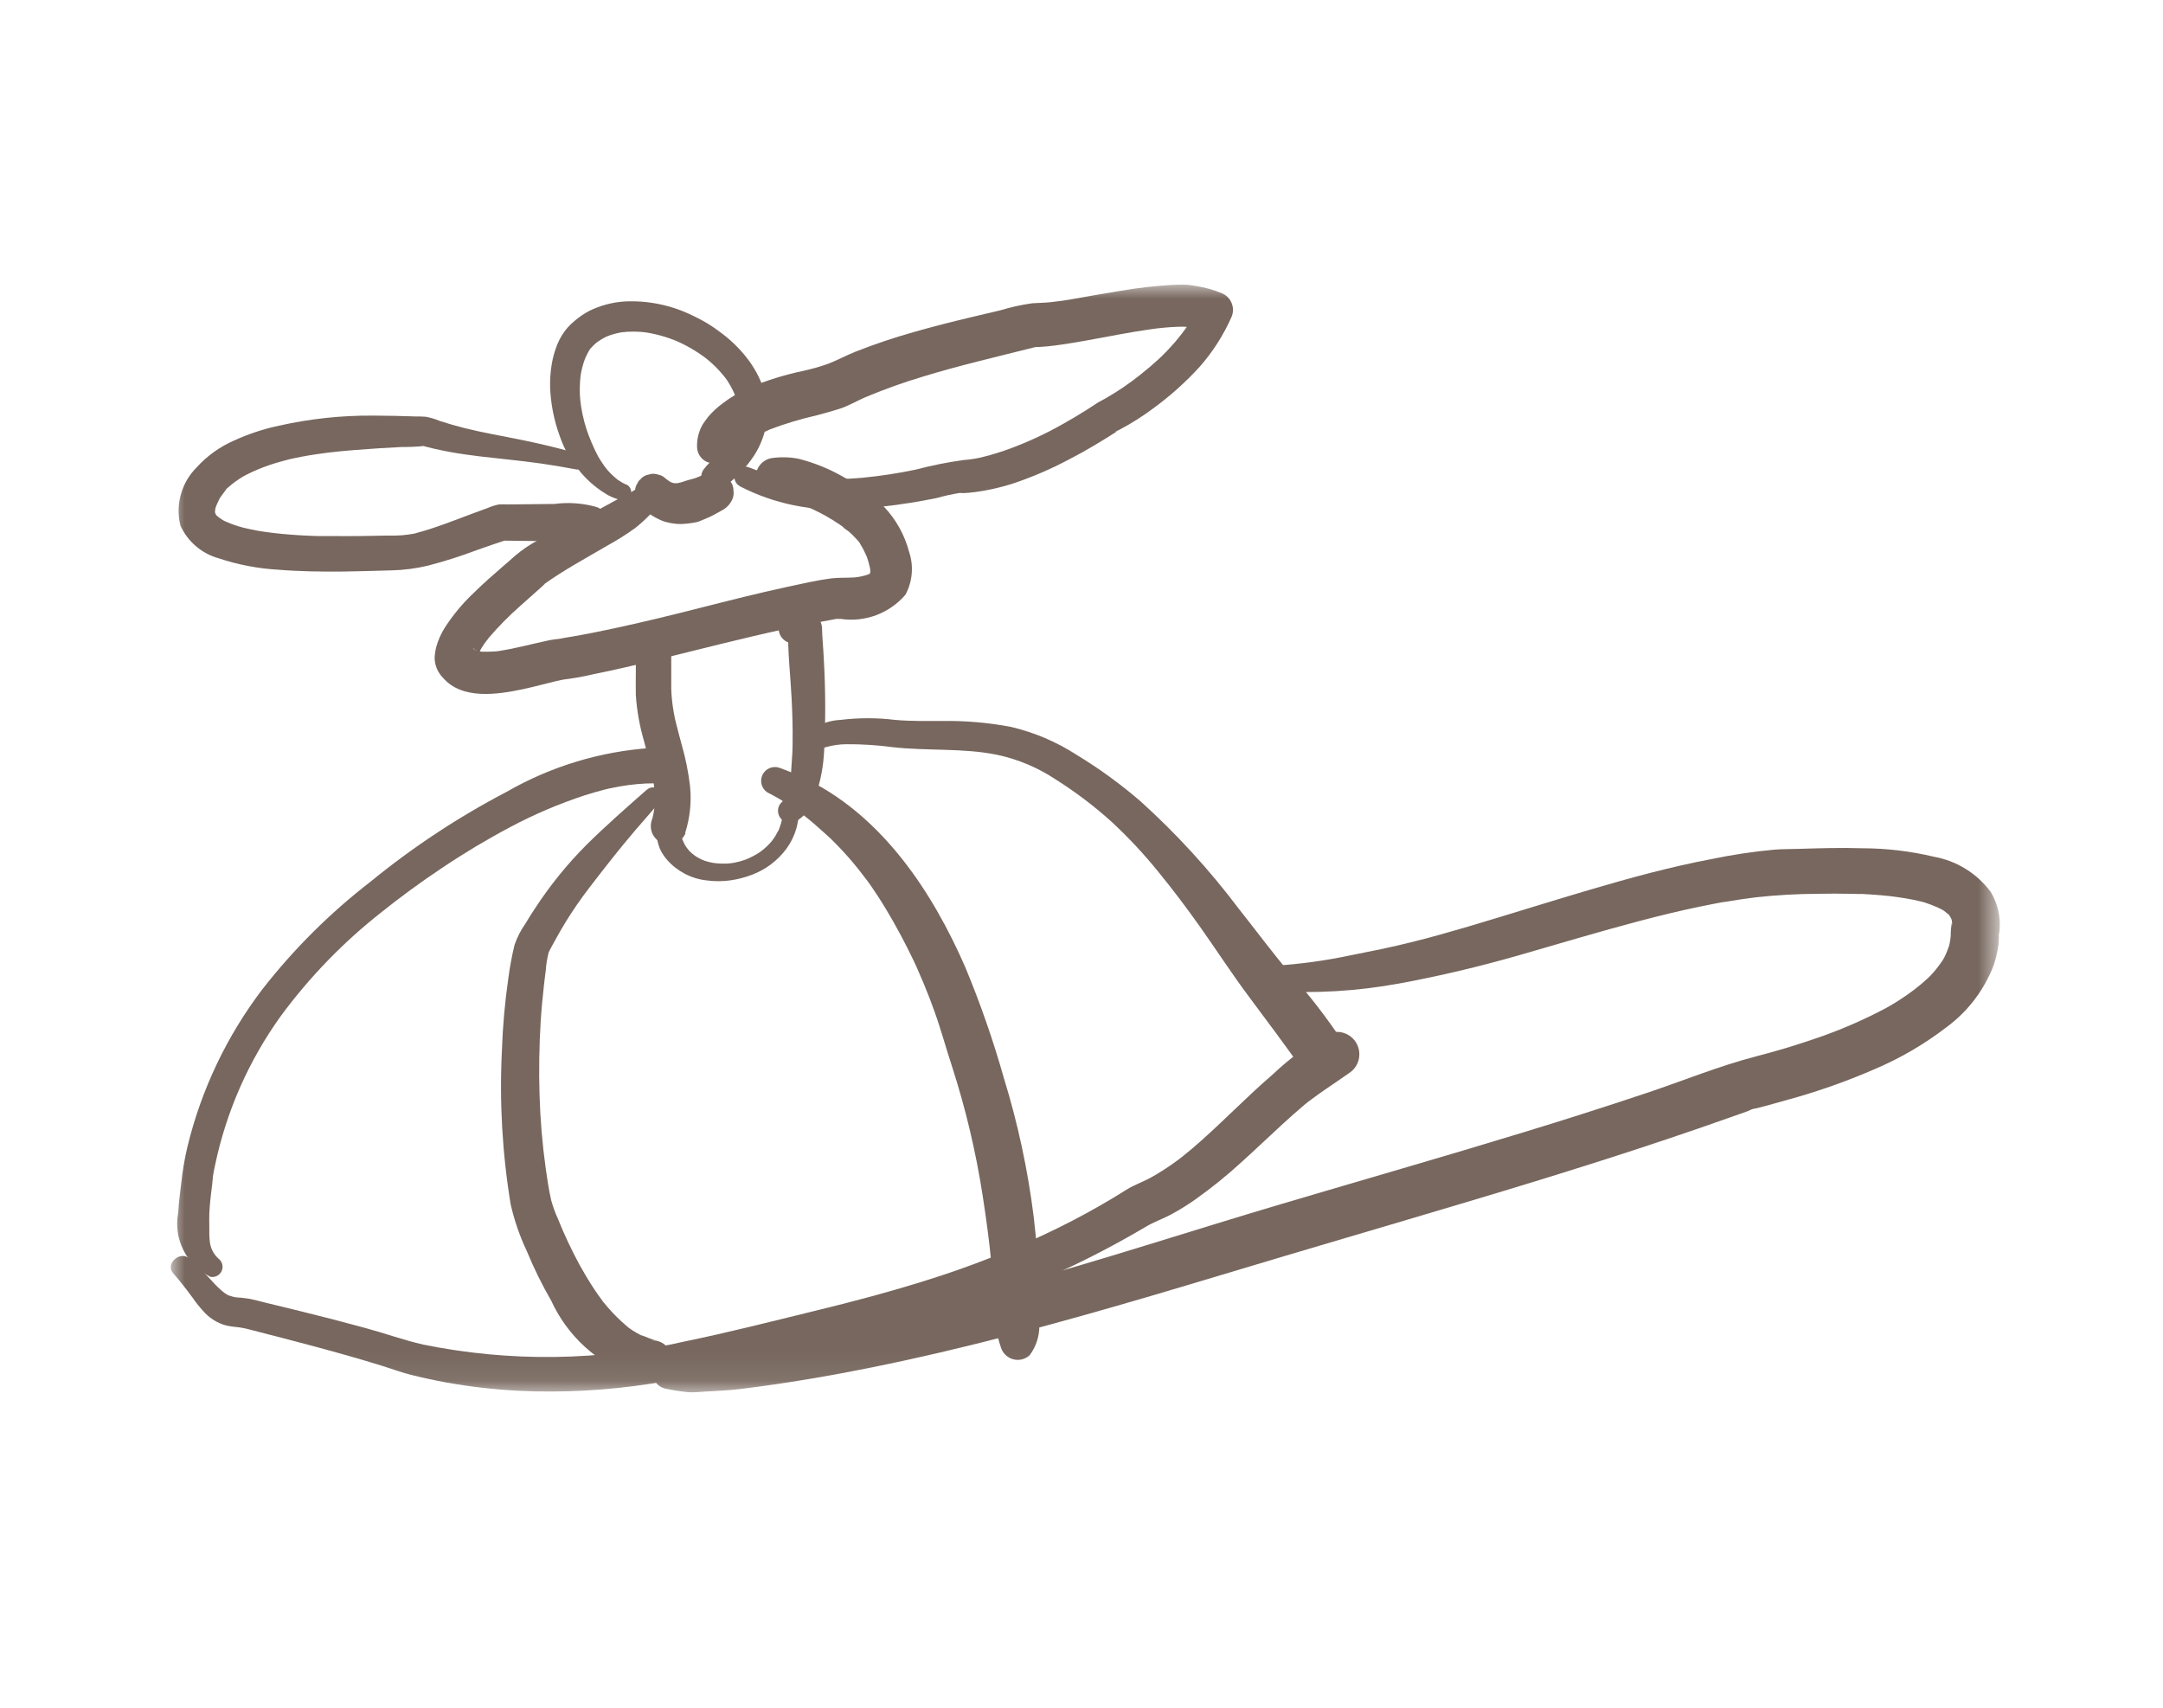<svg xmlns="http://www.w3.org/2000/svg" fill="none" viewBox="0 0 76 60" height="60" width="76">
<mask height="39" width="65" y="10" x="6" maskUnits="userSpaceOnUse" style="mask-type:luminance" id="mask0_2696_3357">
<path fill="white" d="M70.26 10H6V48.919H70.26V10Z"></path>
</mask>
<g mask="url(#mask0_2696_3357)">
<path fill="#77675E" d="M24.072 29.27C24.243 28.74 24.302 28.18 24.246 27.626C24.187 27.124 24.087 26.628 23.946 26.142C23.878 25.886 23.807 25.631 23.746 25.374C23.758 25.427 23.772 25.48 23.785 25.533C23.668 25.096 23.6 24.647 23.585 24.194C23.585 23.935 23.585 23.677 23.585 23.418C23.585 23.287 23.585 23.157 23.585 23.026V22.838C23.585 22.806 23.585 22.775 23.585 22.744C23.584 22.651 23.57 22.558 23.543 22.468L23.464 22.322C23.418 22.253 23.355 22.197 23.281 22.16C23.169 22.088 23.035 22.056 22.902 22.069C22.767 22.087 22.641 22.146 22.543 22.239C22.444 22.333 22.377 22.455 22.352 22.588C22.337 22.7 22.333 22.813 22.341 22.925V23.161C22.341 23.303 22.341 23.444 22.341 23.585C22.341 23.865 22.333 24.146 22.341 24.425C22.377 24.966 22.472 25.5 22.624 26.02C22.694 26.295 22.77 26.569 22.839 26.844L22.8 26.685C22.934 27.171 23.007 27.671 23.017 28.174C23.017 28.12 23.017 28.066 23.017 28.012C23.015 28.272 22.982 28.531 22.917 28.782C22.931 28.73 22.945 28.682 22.96 28.625C22.945 28.678 22.929 28.731 22.912 28.784C22.853 28.939 22.853 29.109 22.912 29.263C22.977 29.422 23.102 29.548 23.259 29.615C23.413 29.677 23.584 29.677 23.738 29.615C23.817 29.584 23.889 29.538 23.95 29.478C24.01 29.418 24.058 29.347 24.09 29.268"></path>
<path fill="#77675E" d="M27.911 28.888C28.093 28.791 28.253 28.657 28.382 28.496C28.51 28.335 28.605 28.149 28.659 27.951C28.837 27.431 28.938 26.888 28.959 26.339C29.011 25.288 29.007 24.235 28.947 23.185C28.932 22.806 28.89 22.429 28.882 22.05C28.876 21.97 28.855 21.892 28.819 21.821C28.783 21.75 28.733 21.687 28.672 21.636C28.55 21.54 28.399 21.491 28.244 21.497H28.193C28.154 21.497 28.114 21.497 28.074 21.497C27.918 21.522 27.767 21.569 27.624 21.637C27.543 21.679 27.476 21.743 27.43 21.822C27.374 21.917 27.35 22.028 27.362 22.138C27.372 22.238 27.412 22.334 27.476 22.412C27.54 22.491 27.625 22.549 27.722 22.58C27.506 22.506 27.756 22.592 27.806 22.608L27.946 22.654C28.048 22.678 28.153 22.688 28.257 22.682H28.329L27.692 22.129C27.677 22.929 27.773 23.729 27.814 24.529C27.841 25.053 27.857 25.577 27.849 26.102C27.849 26.348 27.835 26.595 27.815 26.841C27.798 27.052 27.795 27.262 27.767 27.473C27.76 27.524 27.753 27.573 27.744 27.626L27.738 27.663C27.748 27.618 27.731 27.702 27.738 27.663C27.732 27.687 27.727 27.713 27.721 27.737C27.7 27.819 27.674 27.901 27.641 27.98C27.633 27.998 27.625 28.016 27.617 28.033L27.605 28.059C27.575 28.12 27.657 27.972 27.629 28.015C27.601 28.058 27.592 28.074 27.571 28.101L27.539 28.138C27.493 28.192 27.639 28.044 27.578 28.098C27.553 28.119 27.527 28.138 27.499 28.156C27.412 28.222 27.354 28.32 27.338 28.429C27.327 28.521 27.346 28.615 27.392 28.696C27.441 28.784 27.521 28.852 27.617 28.886C27.712 28.92 27.817 28.918 27.911 28.881"></path>
<path fill="#77675E" d="M22.695 16.953C22.423 17.153 22.133 17.328 21.83 17.476C21.54 17.622 21.187 17.83 20.898 17.976C20.236 18.308 19.551 18.606 18.909 18.976C18.617 19.132 18.342 19.319 18.09 19.533C17.961 19.651 17.828 19.765 17.695 19.879C17.336 20.189 16.98 20.5 16.642 20.834C16.257 21.197 15.917 21.605 15.63 22.05C15.498 22.258 15.397 22.485 15.33 22.723C15.297 22.85 15.277 22.98 15.271 23.112C15.274 23.374 15.379 23.625 15.564 23.812C16.236 24.598 17.495 24.401 18.382 24.212C18.766 24.131 19.144 24.024 19.526 23.934C19.589 23.919 19.653 23.904 19.716 23.892L19.791 23.879C19.922 23.853 19.596 23.894 19.703 23.887C20.091 23.844 20.477 23.777 20.857 23.687C22.372 23.381 23.866 22.981 25.366 22.616C26.121 22.432 26.877 22.251 27.637 22.088C28.014 22.007 28.393 21.931 28.772 21.86C28.949 21.827 29.127 21.795 29.305 21.76C29.351 21.747 29.399 21.739 29.447 21.737C29.334 21.717 29.347 21.737 29.394 21.744C29.441 21.751 29.486 21.744 29.533 21.744C29.954 21.808 30.385 21.763 30.784 21.614C31.183 21.466 31.538 21.218 31.815 20.894C31.938 20.666 32.012 20.415 32.034 20.157C32.057 19.899 32.026 19.64 31.944 19.394C31.788 18.799 31.485 18.253 31.063 17.807C30.647 17.395 30.174 17.046 29.658 16.771C29.157 16.48 28.619 16.26 28.058 16.118C27.747 16.058 27.428 16.05 27.114 16.095C26.954 16.122 26.81 16.206 26.708 16.331C26.605 16.456 26.552 16.614 26.557 16.776C26.562 16.937 26.625 17.092 26.736 17.21C26.846 17.328 26.995 17.403 27.156 17.42C27.194 17.428 27.232 17.434 27.27 17.438C27.108 17.432 27.177 17.417 27.236 17.438C27.313 17.462 27.391 17.483 27.467 17.508C27.628 17.562 27.789 17.608 27.951 17.657C28.026 17.68 28.101 17.706 28.176 17.732C28.215 17.746 28.252 17.762 28.291 17.775C28.391 17.808 28.116 17.701 28.272 17.767C28.445 17.841 28.616 17.917 28.784 18.003C28.952 18.089 29.105 18.175 29.259 18.271C29.339 18.321 29.418 18.371 29.496 18.425L29.579 18.482L29.66 18.541C29.727 18.591 29.713 18.58 29.62 18.509C29.63 18.551 29.772 18.632 29.807 18.662C29.866 18.713 29.923 18.762 29.978 18.82C30.033 18.878 30.078 18.926 30.131 18.981C30.159 19.013 30.186 19.047 30.214 19.081C30.303 19.187 30.114 18.931 30.192 19.054C30.278 19.19 30.354 19.332 30.419 19.48C30.433 19.51 30.519 19.687 30.436 19.513C30.454 19.553 30.469 19.594 30.481 19.636C30.511 19.725 30.537 19.816 30.557 19.908C30.565 19.942 30.57 19.976 30.577 20.008C30.606 20.151 30.577 19.836 30.577 19.975C30.577 20.031 30.577 20.092 30.577 20.147C30.577 20.268 30.621 19.999 30.589 20.07C30.581 20.093 30.575 20.117 30.572 20.142C30.555 20.225 30.495 20.222 30.607 20.072C30.592 20.093 30.583 20.122 30.57 20.144C30.554 20.165 30.539 20.186 30.526 20.209C30.526 20.209 30.667 20.061 30.597 20.115C30.562 20.142 30.529 20.171 30.497 20.202C30.661 20.031 30.597 20.132 30.507 20.179L30.444 20.209C30.344 20.266 30.644 20.149 30.501 20.188C30.402 20.218 30.302 20.244 30.201 20.264C30.149 20.273 30.101 20.278 30.046 20.287C29.923 20.306 30.21 20.273 30.12 20.279L30.008 20.288C29.739 20.307 29.466 20.288 29.199 20.322C28.68 20.39 28.162 20.513 27.651 20.622C26.638 20.841 25.631 21.095 24.626 21.351C23.621 21.607 22.626 21.851 21.614 22.069C21.106 22.179 20.597 22.281 20.085 22.369C19.967 22.39 19.846 22.404 19.729 22.43C19.517 22.476 19.856 22.419 19.708 22.438C19.56 22.457 19.432 22.467 19.293 22.496C18.7 22.62 18.12 22.785 17.52 22.873C17.463 22.881 17.369 22.873 17.562 22.873C17.515 22.873 17.462 22.883 17.419 22.886C17.339 22.892 17.26 22.896 17.18 22.897C17.1 22.898 17.028 22.897 16.952 22.897C16.921 22.897 16.891 22.891 16.86 22.889C16.726 22.881 17.048 22.928 16.89 22.889C16.824 22.875 16.761 22.858 16.696 22.84C16.608 22.815 16.667 22.781 16.77 22.873C16.74 22.854 16.709 22.837 16.676 22.824C16.656 22.809 16.635 22.795 16.613 22.783C16.766 22.838 16.749 22.9 16.671 22.821C16.657 22.802 16.64 22.784 16.623 22.767C16.76 22.867 16.723 22.906 16.662 22.8C16.693 22.923 16.725 23.045 16.756 23.167V23.108C16.756 22.987 16.72 23.274 16.744 23.189C16.756 23.148 16.762 23.105 16.774 23.063C16.797 22.984 16.882 22.88 16.765 23.063C16.794 23.018 16.812 22.963 16.837 22.914C16.89 22.814 16.948 22.718 17.012 22.625C17.044 22.579 17.077 22.533 17.112 22.488C17.128 22.466 17.15 22.442 17.164 22.419C17.056 22.596 17.114 22.482 17.152 22.435C17.5 22.026 17.878 21.642 18.281 21.287C18.449 21.135 18.619 20.987 18.789 20.835C18.858 20.774 18.927 20.713 18.995 20.651C19.04 20.61 19.25 20.429 19.073 20.557C19.781 20.046 20.568 19.622 21.32 19.181C21.666 18.991 22 18.781 22.32 18.551C22.685 18.261 23.01 17.925 23.287 17.551C23.347 17.47 23.375 17.37 23.368 17.27C23.361 17.17 23.318 17.075 23.247 17.004C23.177 16.932 23.083 16.889 22.983 16.88C22.883 16.872 22.783 16.899 22.701 16.958"></path>
<path fill="#77675E" d="M21.971 17.012C21.955 17.005 21.939 16.997 21.923 16.991C22.012 17.023 21.962 17.009 21.94 16.997C21.918 16.985 21.882 16.967 21.854 16.951C21.8 16.92 21.747 16.886 21.696 16.851L21.657 16.823C21.642 16.813 21.714 16.868 21.665 16.823C21.639 16.803 21.615 16.782 21.591 16.761C21.539 16.716 21.491 16.669 21.442 16.62C21.416 16.594 21.392 16.568 21.367 16.541L21.338 16.508C21.297 16.463 21.407 16.59 21.352 16.524C21.297 16.458 21.265 16.414 21.224 16.358C21.135 16.234 21.053 16.105 20.979 15.972C20.997 16.005 21.016 16.038 21.034 16.072C20.855 15.734 20.705 15.382 20.586 15.019L20.627 15.142C20.499 14.758 20.415 14.361 20.377 13.958L20.389 14.089C20.36 13.769 20.366 13.447 20.408 13.129L20.389 13.264C20.422 13.024 20.483 12.789 20.569 12.564C20.552 12.607 20.535 12.651 20.518 12.694C20.583 12.527 20.665 12.366 20.761 12.215L20.677 12.33C20.779 12.202 20.895 12.087 21.022 11.986L20.907 12.077C21.06 11.957 21.228 11.858 21.407 11.783L21.273 11.84C21.492 11.748 21.722 11.687 21.957 11.658L21.818 11.677C22.127 11.639 22.44 11.642 22.749 11.685L22.613 11.667C23.024 11.725 23.425 11.835 23.807 11.997L23.681 11.943C24.104 12.119 24.501 12.351 24.863 12.633L24.756 12.55C25.051 12.777 25.313 13.044 25.537 13.342L25.455 13.23C25.618 13.448 25.751 13.688 25.85 13.943L25.804 13.815C25.879 14.011 25.927 14.216 25.947 14.425C25.947 14.381 25.939 14.337 25.935 14.293C25.951 14.475 25.944 14.658 25.914 14.839C25.922 14.797 25.928 14.754 25.936 14.711C25.902 14.906 25.843 15.097 25.76 15.278L25.813 15.161C25.707 15.388 25.573 15.601 25.413 15.794L25.496 15.694C25.392 15.819 25.28 15.939 25.161 16.051C25.098 16.11 25.034 16.166 24.969 16.221C24.879 16.303 24.797 16.393 24.724 16.491C24.666 16.572 24.637 16.67 24.64 16.77C24.644 16.87 24.68 16.965 24.743 17.043C24.808 17.117 24.894 17.169 24.99 17.191C25.086 17.213 25.186 17.205 25.277 17.167C25.384 17.127 25.485 17.072 25.577 17.004C25.629 16.963 25.677 16.921 25.729 16.877C25.819 16.799 25.907 16.717 25.99 16.631C26.172 16.447 26.336 16.246 26.479 16.031C26.728 15.655 26.887 15.227 26.944 14.781C26.989 14.409 26.952 14.031 26.836 13.675C26.697 13.264 26.487 12.881 26.217 12.543C25.959 12.22 25.66 11.931 25.327 11.686C25.024 11.452 24.695 11.253 24.348 11.093C23.598 10.721 22.765 10.549 21.929 10.593C21.505 10.623 21.091 10.734 20.709 10.921C20.521 11.019 20.345 11.139 20.184 11.278C20.011 11.418 19.863 11.588 19.746 11.778C19.666 11.909 19.599 12.048 19.546 12.193L19.597 12.062C19.498 12.301 19.426 12.55 19.384 12.806C19.34 13.076 19.322 13.349 19.329 13.623C19.353 14.198 19.466 14.766 19.662 15.307C19.706 15.433 19.754 15.557 19.808 15.678C19.881 15.833 19.965 15.984 20.06 16.128L20.004 16.019C20.323 16.592 20.792 17.068 21.361 17.396C21.5 17.469 21.647 17.526 21.799 17.566C21.835 17.577 21.874 17.582 21.912 17.578C21.95 17.575 21.987 17.564 22.021 17.547C22.055 17.529 22.085 17.505 22.11 17.476C22.135 17.447 22.153 17.413 22.165 17.377C22.177 17.34 22.181 17.302 22.178 17.264C22.175 17.226 22.164 17.189 22.146 17.154C22.129 17.12 22.105 17.09 22.076 17.066C22.046 17.041 22.012 17.022 21.976 17.011"></path>
<path fill="#77675E" d="M22.44 17.686C22.527 17.783 22.619 17.876 22.716 17.963C22.766 18.009 22.818 18.051 22.873 18.09C22.974 18.157 23.082 18.216 23.193 18.265C23.25 18.293 23.309 18.315 23.37 18.333C23.491 18.367 23.615 18.39 23.74 18.403C23.809 18.41 23.879 18.413 23.949 18.411C24.085 18.405 24.221 18.391 24.356 18.368C24.397 18.362 24.437 18.354 24.478 18.345C24.517 18.336 24.555 18.323 24.591 18.307C24.763 18.237 24.932 18.169 25.091 18.084C25.191 18.032 25.291 17.976 25.391 17.918C25.554 17.827 25.68 17.681 25.746 17.506C25.777 17.421 25.786 17.329 25.772 17.24C25.773 17.149 25.751 17.059 25.707 16.979C25.671 16.927 25.637 16.879 25.601 16.823C25.518 16.73 25.413 16.661 25.295 16.623L25.118 16.591C24.997 16.584 24.877 16.608 24.768 16.662C24.653 16.711 24.538 16.757 24.423 16.801L24.606 16.738C24.512 16.771 24.418 16.803 24.323 16.83C24.228 16.857 24.158 16.869 24.079 16.898C23.957 16.945 23.83 16.976 23.7 16.99L23.883 16.973L23.655 16.994L23.838 16.977C23.753 16.983 23.667 16.979 23.583 16.963L23.758 16.997L23.558 16.957L23.733 16.991C23.649 16.973 23.568 16.944 23.492 16.905L23.648 16.985L23.459 16.885L23.614 16.965C23.516 16.912 23.424 16.847 23.341 16.773C23.276 16.721 23.198 16.686 23.115 16.673C23.036 16.646 22.951 16.639 22.869 16.653L22.707 16.696C22.625 16.726 22.552 16.778 22.497 16.846C22.452 16.881 22.417 16.928 22.397 16.981C22.35 17.05 22.322 17.131 22.315 17.214C22.315 17.269 22.315 17.324 22.315 17.38C22.33 17.494 22.375 17.602 22.446 17.692"></path>
<path fill="#77675E" d="M25.987 17.081C27.188 17.702 28.538 17.979 29.887 17.881C30.589 17.851 31.288 17.78 31.982 17.667C32.289 17.618 32.595 17.563 32.9 17.501C33.178 17.422 33.461 17.36 33.747 17.315C33.663 17.321 33.836 17.325 33.86 17.324C33.93 17.324 34 17.316 34.07 17.31C34.226 17.296 34.381 17.274 34.535 17.247C34.881 17.187 35.222 17.105 35.557 17C36.248 16.771 36.92 16.483 37.563 16.141C37.869 15.984 38.169 15.817 38.463 15.641C38.608 15.555 38.751 15.469 38.894 15.379L39.102 15.247C39.144 15.226 39.183 15.2 39.219 15.171C39.257 15.149 39.258 15.146 39.219 15.161C39.143 15.189 39.182 15.167 39.338 15.096C39.766 14.87 40.174 14.611 40.56 14.319C41.14 13.893 41.676 13.41 42.16 12.878C42.618 12.355 42.994 11.766 43.274 11.13C43.337 10.978 43.338 10.807 43.278 10.654C43.217 10.501 43.099 10.377 42.949 10.31C42.639 10.18 42.314 10.09 41.982 10.042C41.928 10.033 41.775 10.006 41.912 10.029C41.806 10.011 41.699 10.001 41.591 10C41.452 10 41.314 10.003 41.175 10.01C40.549 10.048 39.926 10.121 39.308 10.228C38.729 10.321 38.151 10.428 37.572 10.528L37.372 10.559C37.297 10.571 37.172 10.585 37.32 10.567C37.183 10.584 37.045 10.604 36.908 10.618C36.696 10.64 36.484 10.641 36.272 10.655C35.895 10.707 35.523 10.789 35.159 10.9C34.825 10.978 34.49 11.056 34.159 11.136C33.464 11.302 32.771 11.476 32.085 11.673C31.394 11.868 30.714 12.098 30.047 12.361C29.723 12.491 29.413 12.661 29.09 12.785C28.8 12.887 28.504 12.97 28.204 13.035C27.564 13.17 26.938 13.365 26.334 13.616C25.994 13.766 25.674 13.956 25.379 14.181C25.195 14.318 25.027 14.475 24.879 14.649C24.813 14.732 24.753 14.82 24.693 14.908C24.549 15.155 24.479 15.439 24.493 15.725C24.498 15.831 24.532 15.934 24.592 16.022C24.651 16.11 24.733 16.18 24.829 16.225C24.923 16.267 25.026 16.285 25.128 16.278C25.231 16.27 25.33 16.237 25.417 16.181C25.6 16.105 25.771 16.004 25.926 15.881C25.953 15.856 25.978 15.829 26.004 15.804C26.07 15.742 26.154 15.657 26.235 15.59C26.123 15.682 26.198 15.624 26.262 15.571C26.326 15.518 26.39 15.471 26.457 15.422C26.572 15.341 26.691 15.268 26.813 15.199C26.935 15.13 26.692 15.253 26.835 15.188C26.907 15.156 26.978 15.122 27.05 15.088C27.576 14.888 28.116 14.725 28.665 14.6C28.946 14.526 29.228 14.45 29.505 14.361C29.835 14.254 30.146 14.061 30.467 13.931C31.109 13.664 31.764 13.431 32.43 13.231C33.702 12.841 34.998 12.543 36.287 12.217L36.387 12.193C36.566 12.141 36.358 12.193 36.361 12.193C36.403 12.188 36.445 12.188 36.487 12.193C36.601 12.187 36.714 12.178 36.828 12.166C37.128 12.135 37.434 12.088 37.735 12.039C38.278 11.951 38.818 11.839 39.36 11.744C39.681 11.686 40.004 11.631 40.327 11.584L40.537 11.554L40.656 11.539C40.595 11.547 40.566 11.549 40.645 11.539C40.798 11.522 40.952 11.507 41.106 11.496C41.26 11.485 41.4 11.479 41.547 11.478C41.619 11.478 41.861 11.505 41.893 11.458C41.893 11.458 41.745 11.464 41.821 11.466C41.86 11.466 41.9 11.466 41.938 11.46C42.164 11.448 42.391 11.465 42.613 11.51L42.082 10.788C42.049 10.886 42.006 10.981 41.954 11.07C41.924 11.131 41.891 11.19 41.854 11.249L41.809 11.326C41.777 11.38 41.842 11.279 41.781 11.368C41.625 11.6 41.455 11.822 41.273 12.034C41.183 12.134 41.089 12.24 40.993 12.34C40.897 12.44 40.738 12.595 40.686 12.64C40.651 12.672 40.497 12.81 40.414 12.881C40.303 12.976 40.191 13.068 40.078 13.157C39.685 13.472 39.269 13.755 38.832 14.004C38.795 14.025 38.757 14.044 38.72 14.065C38.683 14.086 38.614 14.123 38.758 14.046C38.7 14.077 38.641 14.105 38.586 14.138C38.447 14.224 38.313 14.318 38.175 14.405C37.889 14.585 37.598 14.757 37.302 14.922C36.725 15.247 36.123 15.526 35.502 15.757C35.205 15.867 34.903 15.961 34.596 16.04C34.355 16.105 34.108 16.146 33.859 16.163C33.291 16.241 32.729 16.353 32.175 16.5C31.565 16.628 30.949 16.722 30.329 16.783C29.645 16.844 28.958 16.857 28.272 16.822C27.602 16.804 26.939 16.669 26.316 16.422C26.23 16.385 26.134 16.382 26.046 16.414C25.958 16.445 25.886 16.509 25.843 16.593C25.801 16.676 25.792 16.772 25.818 16.862C25.844 16.951 25.904 17.028 25.984 17.075"></path>
<path fill="#77675E" d="M20.369 15.957C19.659 15.747 18.938 15.58 18.213 15.433C17.583 15.305 16.947 15.198 16.324 15.041C16.032 14.968 15.743 14.885 15.458 14.792C15.297 14.724 15.13 14.674 14.958 14.642C14.843 14.632 14.724 14.632 14.606 14.632C14.106 14.615 13.606 14.602 13.106 14.602C11.994 14.594 10.884 14.713 9.799 14.957C9.26 15.071 8.734 15.245 8.233 15.474C7.728 15.693 7.276 16.016 6.907 16.424C6.644 16.687 6.453 17.014 6.354 17.373C6.255 17.732 6.25 18.11 6.341 18.471C6.468 18.748 6.653 18.993 6.885 19.191C7.116 19.389 7.388 19.533 7.681 19.615C8.351 19.838 9.047 19.973 9.752 20.015C10.524 20.078 11.301 20.089 12.075 20.081C12.63 20.075 13.185 20.053 13.739 20.04C14.177 20.031 14.613 19.975 15.039 19.873C15.629 19.719 16.21 19.534 16.78 19.318C17.135 19.192 17.49 19.07 17.848 18.954L17.525 18.993L20.29 19.026C20.466 19.038 20.642 19.018 20.811 18.966C20.889 18.938 20.965 18.903 21.04 18.866C21.141 18.822 21.226 18.748 21.285 18.656C21.345 18.563 21.375 18.455 21.373 18.345C21.365 18.221 21.318 18.102 21.239 18.005C21.161 17.909 21.054 17.839 20.934 17.806C20.461 17.676 19.967 17.642 19.481 17.706C18.94 17.713 18.399 17.718 17.858 17.723C17.752 17.723 17.64 17.715 17.534 17.723C17.396 17.75 17.262 17.792 17.134 17.849C16.941 17.918 16.748 17.989 16.556 18.061C15.915 18.302 15.279 18.555 14.617 18.731C14.588 18.739 14.507 18.764 14.638 18.731C14.603 18.741 14.565 18.745 14.529 18.752C14.465 18.764 14.4 18.774 14.335 18.783C14.186 18.804 14.036 18.816 13.886 18.818C13.772 18.818 13.658 18.818 13.545 18.818L12.677 18.833C12.313 18.833 11.949 18.841 11.584 18.833H11.3C11.137 18.833 11.441 18.833 11.278 18.833H11.125C10.919 18.827 10.715 18.817 10.509 18.805C10.109 18.78 9.701 18.744 9.301 18.686C9.118 18.66 8.935 18.628 8.754 18.586C8.67 18.569 8.587 18.549 8.504 18.529C8.353 18.492 8.659 18.574 8.512 18.529L8.386 18.494C8.236 18.449 8.089 18.395 7.946 18.332L7.846 18.284C7.711 18.219 7.935 18.341 7.881 18.305C7.827 18.269 7.767 18.235 7.714 18.196C7.688 18.177 7.664 18.157 7.64 18.137C7.616 18.117 7.529 18.037 7.634 18.137C7.739 18.237 7.658 18.16 7.634 18.137C7.61 18.114 7.59 18.084 7.569 18.056C7.548 18.028 7.492 17.933 7.569 18.056C7.646 18.179 7.59 18.09 7.575 18.056C7.56 18.022 7.556 18.004 7.545 17.979C7.501 17.879 7.579 18.179 7.56 18.028C7.56 18.005 7.554 17.982 7.55 17.96C7.551 17.943 7.551 17.925 7.55 17.908C7.55 17.9 7.542 18.094 7.55 18.022C7.558 17.95 7.562 17.89 7.573 17.822C7.592 17.709 7.516 18 7.561 17.876C7.574 17.842 7.584 17.806 7.597 17.776C7.626 17.701 7.662 17.63 7.697 17.558C7.743 17.458 7.618 17.695 7.659 17.628L7.686 17.564C7.71 17.523 7.736 17.484 7.762 17.445C7.819 17.359 7.892 17.282 7.945 17.194C8.008 17.094 7.845 17.286 7.905 17.228C7.927 17.207 7.949 17.185 7.972 17.164C8.013 17.126 8.055 17.09 8.098 17.054C8.201 16.969 8.308 16.89 8.42 16.817C8.468 16.785 8.52 16.757 8.568 16.725C8.634 16.68 8.46 16.781 8.574 16.725L8.644 16.687C8.777 16.617 8.914 16.555 9.052 16.497C9.309 16.39 9.572 16.299 9.84 16.224C9.903 16.205 9.968 16.188 10.032 16.172L10.14 16.144L10.186 16.132C10.334 16.098 10.486 16.067 10.63 16.04C10.93 15.983 11.236 15.94 11.54 15.901C12.14 15.829 12.735 15.79 13.333 15.749C13.6 15.731 13.866 15.716 14.133 15.704C14.375 15.707 14.616 15.697 14.857 15.674C14.957 15.659 14.766 15.637 14.892 15.674C14.924 15.684 14.957 15.692 14.992 15.7C15.072 15.721 15.152 15.742 15.233 15.761C15.448 15.811 15.665 15.853 15.883 15.893C16.209 15.952 16.536 15.993 16.865 16.035C17.576 16.12 18.289 16.184 18.998 16.284C19.398 16.341 19.798 16.408 20.198 16.484C20.268 16.505 20.345 16.498 20.41 16.466C20.476 16.433 20.527 16.376 20.553 16.307C20.576 16.236 20.57 16.16 20.537 16.093C20.504 16.027 20.446 15.976 20.376 15.952"></path>
<path fill="#77675E" d="M23.103 28.428C23.035 28.742 23.023 29.065 23.07 29.383C23.093 29.535 23.133 29.684 23.189 29.827C23.229 29.915 23.277 29.998 23.333 30.077C23.364 30.121 23.397 30.163 23.433 30.204C23.787 30.609 24.279 30.868 24.814 30.931C25.096 30.97 25.382 30.97 25.664 30.931C25.92 30.894 26.172 30.829 26.414 30.737C26.902 30.555 27.327 30.235 27.636 29.815C27.794 29.598 27.912 29.354 27.984 29.096C28.066 28.792 28.093 28.476 28.064 28.162C28.054 28.03 28.05 27.879 27.919 27.803C27.86 27.765 27.788 27.75 27.719 27.762C27.65 27.779 27.588 27.82 27.546 27.878L27.656 27.784C27.631 27.793 27.609 27.807 27.591 27.826C27.605 27.814 27.55 27.869 27.539 27.887C27.498 27.957 27.484 28.04 27.502 28.119C27.507 28.158 27.511 28.198 27.514 28.237C27.52 28.303 27.514 28.158 27.514 28.225V28.277C27.514 28.314 27.514 28.351 27.514 28.389C27.514 28.523 27.502 28.657 27.479 28.789C27.469 28.849 27.495 28.714 27.479 28.772L27.469 28.818C27.462 28.85 27.454 28.883 27.445 28.918C27.428 28.978 27.408 29.038 27.386 29.097C27.376 29.124 27.365 29.151 27.353 29.178L27.336 29.215C27.313 29.267 27.373 29.139 27.336 29.204C27.299 29.269 27.283 29.304 27.253 29.355C27.223 29.406 27.189 29.455 27.153 29.504C27.136 29.527 27.119 29.55 27.101 29.572L27.075 29.604C27.048 29.636 27.127 29.543 27.1 29.574L27.083 29.593C27.006 29.68 26.922 29.762 26.833 29.836C26.788 29.873 26.743 29.908 26.696 29.942C26.662 29.967 26.764 29.894 26.729 29.918L26.715 29.928L26.681 29.951C26.655 29.968 26.629 29.985 26.602 30.001C26.502 30.061 26.399 30.115 26.292 30.162L26.202 30.199L26.155 30.217L26.2 30.2L26.172 30.21C26.111 30.231 26.05 30.251 25.987 30.268C25.86 30.303 25.73 30.327 25.599 30.34L25.678 30.332C25.468 30.351 25.257 30.346 25.049 30.317L25.132 30.329C24.975 30.307 24.822 30.267 24.674 30.211L24.755 30.243C24.624 30.19 24.499 30.123 24.382 30.043L24.46 30.095C24.354 30.023 24.256 29.939 24.169 29.845L24.239 29.919C24.157 29.827 24.085 29.727 24.026 29.619L24.08 29.719C24.035 29.636 24.003 29.549 23.964 29.464C23.925 29.377 23.894 29.287 23.871 29.195C23.881 29.232 23.89 29.267 23.899 29.304C23.851 29.106 23.832 28.902 23.843 28.698C23.843 28.732 23.843 28.766 23.843 28.798L23.849 28.675C23.849 28.709 23.849 28.743 23.849 28.775C23.849 28.705 23.859 28.634 23.868 28.564C23.887 28.46 23.864 28.352 23.805 28.264C23.761 28.201 23.7 28.153 23.629 28.125C23.558 28.096 23.48 28.09 23.405 28.106C23.33 28.122 23.262 28.16 23.209 28.215C23.155 28.269 23.119 28.339 23.105 28.414"></path>
<path fill="#77675E" d="M7.71 44.25C7.609 44.167 7.526 44.064 7.467 43.947C7.408 43.83 7.374 43.702 7.367 43.571C7.367 43.548 7.355 43.446 7.361 43.536C7.361 43.495 7.361 43.455 7.355 43.415C7.355 43.323 7.355 43.233 7.355 43.142C7.355 42.967 7.347 42.794 7.355 42.62C7.363 42.468 7.375 42.32 7.391 42.164C7.398 42.094 7.406 42.024 7.414 41.954C7.397 42.099 7.424 41.867 7.429 41.828C7.446 41.691 7.464 41.553 7.475 41.415C7.475 41.392 7.491 41.259 7.475 41.371C7.494 41.229 7.526 41.086 7.555 40.945C7.95 39.056 8.736 37.271 9.862 35.704C10.874 34.328 12.069 33.096 13.413 32.042C13.705 31.806 14.04 31.55 14.388 31.294C14.763 31.018 15.144 30.751 15.531 30.494C16.305 29.974 17.107 29.494 17.931 29.057C18.769 28.611 19.644 28.239 20.546 27.943C20.767 27.872 20.991 27.807 21.216 27.749L21.354 27.715L21.436 27.695C21.373 27.709 21.375 27.709 21.445 27.695C21.553 27.673 21.66 27.651 21.769 27.632C22.179 27.559 22.595 27.521 23.011 27.521C23.175 27.503 23.326 27.42 23.43 27.291C23.534 27.162 23.583 26.998 23.566 26.833C23.545 26.671 23.462 26.524 23.336 26.421C23.209 26.318 23.048 26.267 22.885 26.279C21.098 26.399 19.361 26.925 17.808 27.817C16.107 28.705 14.502 29.764 13.017 30.979C11.597 32.075 10.32 33.346 9.217 34.76C7.967 36.403 7.071 38.288 6.585 40.294C6.484 40.724 6.41 41.16 6.365 41.6C6.384 41.423 6.356 41.669 6.351 41.708C6.337 41.822 6.323 41.935 6.311 42.048C6.29 42.235 6.272 42.421 6.262 42.609C6.177 43.056 6.241 43.519 6.445 43.925C6.649 44.332 6.981 44.66 7.39 44.859C7.466 44.875 7.545 44.865 7.615 44.832C7.685 44.799 7.743 44.744 7.779 44.675C7.815 44.606 7.828 44.528 7.816 44.451C7.803 44.374 7.766 44.304 7.71 44.25Z"></path>
<path fill="#77675E" d="M28.604 26.53C28.639 26.477 28.683 26.429 28.733 26.389C28.822 26.327 28.92 26.28 29.024 26.248C29.257 26.183 29.498 26.149 29.74 26.148C30.273 26.144 30.806 26.178 31.335 26.248C32.573 26.391 33.854 26.271 35.061 26.525C35.789 26.683 36.481 26.977 37.101 27.39C37.804 27.834 38.467 28.338 39.083 28.897C39.667 29.441 40.212 30.026 40.712 30.647C41.212 31.258 41.688 31.891 42.146 32.535C42.737 33.368 43.288 34.224 43.901 35.042C44.528 35.878 45.149 36.717 45.757 37.569C45.898 37.748 46.105 37.865 46.331 37.893C46.557 37.922 46.786 37.86 46.967 37.721C47.142 37.578 47.256 37.372 47.284 37.147C47.313 36.922 47.254 36.694 47.119 36.511C46.581 35.708 45.988 34.943 45.343 34.222C44.708 33.473 44.129 32.687 43.521 31.922C42.493 30.557 41.337 29.293 40.068 28.148C39.367 27.544 38.617 26.999 37.826 26.519C37.121 26.064 36.343 25.733 35.526 25.54C34.731 25.389 33.922 25.319 33.112 25.331C32.552 25.331 32.003 25.343 31.446 25.293C30.811 25.215 30.169 25.215 29.534 25.293C29.22 25.307 28.915 25.396 28.643 25.554C28.372 25.712 28.143 25.933 27.976 26.199C27.936 26.282 27.929 26.378 27.958 26.466C27.987 26.554 28.049 26.627 28.131 26.67C28.212 26.713 28.308 26.723 28.397 26.697C28.485 26.671 28.561 26.611 28.606 26.53"></path>
<path fill="#77675E" d="M6.085 44.735C6.322 45.005 6.541 45.287 6.754 45.576C6.892 45.777 7.045 45.966 7.214 46.142C7.402 46.333 7.634 46.474 7.889 46.554C8.024 46.59 8.162 46.613 8.301 46.624C8.46 46.64 8.616 46.67 8.77 46.712C10.328 47.112 11.889 47.512 13.427 47.988C13.768 48.094 14.104 48.221 14.451 48.307C14.86 48.408 15.271 48.497 15.685 48.573C16.517 48.722 17.357 48.819 18.2 48.864C19.766 48.939 21.335 48.855 22.883 48.613C24.483 48.374 26.059 47.986 27.641 47.64C29.085 47.324 30.526 46.99 31.95 46.591C34.865 45.814 37.66 44.641 40.256 43.104C40.539 42.932 40.863 42.823 41.156 42.665C41.439 42.511 41.714 42.341 41.978 42.157C42.549 41.753 43.094 41.314 43.609 40.842C44.1 40.4 44.577 39.942 45.064 39.496C45.316 39.265 45.572 39.037 45.833 38.817C45.872 38.784 46.033 38.656 45.911 38.751C45.977 38.701 46.041 38.651 46.111 38.602C46.253 38.496 46.398 38.392 46.544 38.292C46.83 38.092 47.117 37.906 47.398 37.705C47.574 37.593 47.699 37.416 47.744 37.212C47.789 37.008 47.752 36.794 47.64 36.618C47.528 36.442 47.35 36.318 47.146 36.273C46.943 36.227 46.729 36.265 46.553 36.377C45.895 36.759 45.283 37.216 44.73 37.739C44.23 38.17 43.75 38.628 43.271 39.085C42.812 39.523 42.353 39.961 41.871 40.369C41.756 40.466 41.64 40.562 41.522 40.655C41.503 40.669 41.395 40.755 41.475 40.692C41.555 40.629 41.463 40.7 41.452 40.709C41.383 40.759 41.315 40.809 41.245 40.86C40.986 41.046 40.716 41.217 40.437 41.373C40.16 41.526 39.85 41.63 39.584 41.797C39.268 41.997 38.948 42.189 38.625 42.373C37.996 42.732 37.353 43.066 36.698 43.373C35.405 43.98 34.073 44.502 32.711 44.933C31.352 45.366 29.972 45.733 28.586 46.068C27.095 46.432 25.602 46.814 24.098 47.123C21.067 47.82 17.922 47.861 14.874 47.242C14.187 47.087 13.517 46.842 12.838 46.659C12.089 46.453 11.338 46.259 10.582 46.074C10.171 45.973 9.761 45.873 9.351 45.774C9.158 45.726 8.965 45.674 8.771 45.633C8.601 45.606 8.43 45.588 8.258 45.578C8.197 45.57 8.258 45.578 8.272 45.578L8.185 45.559C8.139 45.547 8.094 45.531 8.048 45.518C8.029 45.512 8.012 45.504 7.994 45.497C8.015 45.505 8.079 45.55 8.009 45.503C7.967 45.475 7.921 45.452 7.881 45.422C7.717 45.292 7.566 45.146 7.43 44.987C7.18 44.721 6.924 44.461 6.653 44.217C6.334 43.93 5.79 44.399 6.085 44.735Z"></path>
<path fill="#77675E" d="M44.789 34.823C46.242 34.91 47.7 34.821 49.132 34.56C50.561 34.3 51.983 33.96 53.379 33.56C54.775 33.16 56.187 32.732 57.602 32.36C58.296 32.177 58.993 32.006 59.695 31.86C59.86 31.826 60.025 31.792 60.195 31.76L60.461 31.709L60.575 31.688C60.494 31.702 60.565 31.688 60.606 31.688C60.96 31.629 61.314 31.574 61.67 31.529C62.405 31.448 63.144 31.406 63.884 31.403C64.263 31.397 64.642 31.394 65.021 31.403L65.305 31.41H65.46H65.526C65.626 31.41 65.35 31.401 65.451 31.41C65.658 31.422 65.864 31.434 66.07 31.452C66.462 31.484 66.852 31.539 67.238 31.615C67.33 31.634 67.423 31.655 67.515 31.678L67.63 31.708C67.655 31.714 67.68 31.724 67.705 31.729C67.693 31.729 67.505 31.666 67.605 31.701C67.767 31.754 67.926 31.814 68.082 31.882C68.15 31.913 68.214 31.949 68.282 31.982C68.412 32.048 68.165 31.902 68.204 31.933C68.243 31.964 68.276 31.98 68.31 32.004C68.364 32.044 68.416 32.086 68.466 32.13C68.496 32.156 68.596 32.26 68.474 32.13C68.352 32 68.455 32.112 68.483 32.147C68.511 32.182 68.547 32.259 68.583 32.301C68.645 32.382 68.736 32.437 68.837 32.453C68.938 32.469 69.041 32.445 69.126 32.388C69.21 32.33 69.269 32.242 69.291 32.142C69.313 32.042 69.295 31.938 69.242 31.85C69.189 31.763 69.105 31.699 69.006 31.672C68.908 31.645 68.803 31.656 68.712 31.704C68.622 31.752 68.554 31.833 68.521 31.93C68.488 32.027 68.494 32.133 68.537 32.225C68.549 32.256 68.563 32.286 68.574 32.318C68.585 32.35 68.622 32.489 68.58 32.326C68.538 32.163 68.571 32.298 68.58 32.339C68.589 32.38 68.587 32.4 68.589 32.431C68.6 32.59 68.567 32.46 68.589 32.376C68.556 32.547 68.54 32.721 68.541 32.895C68.532 32.982 68.519 33.068 68.502 33.154C68.489 33.2 68.478 33.245 68.47 33.291C68.47 33.301 68.533 33.1 68.5 33.176C68.49 33.199 68.484 33.227 68.476 33.252C68.446 33.34 68.412 33.427 68.376 33.512C68.359 33.549 68.342 33.585 68.324 33.621C68.306 33.657 68.212 33.827 68.295 33.683C68.378 33.539 68.286 33.695 68.267 33.724C68.248 33.753 68.222 33.793 68.199 33.824C68.143 33.905 68.084 33.983 68.023 34.059C67.962 34.135 67.894 34.212 67.823 34.286C67.793 34.318 67.762 34.348 67.733 34.381C67.923 34.166 67.791 34.322 67.733 34.373C67.577 34.518 67.414 34.655 67.244 34.783C67.074 34.912 66.898 35.033 66.718 35.149L66.574 35.239C66.544 35.258 66.374 35.362 66.503 35.283C66.632 35.204 66.48 35.295 66.451 35.312C66.394 35.344 66.336 35.377 66.278 35.412C65.465 35.845 64.617 36.21 63.744 36.503C63.544 36.572 63.344 36.638 63.138 36.703L62.857 36.791C63.124 36.705 62.945 36.764 62.883 36.783L62.717 36.833C62.376 36.934 62.034 37.029 61.69 37.118C60.39 37.456 59.138 37.973 57.866 38.398C57.117 38.649 56.367 38.894 55.615 39.133L55.094 39.298L54.951 39.343L54.672 39.431C54.301 39.547 53.929 39.662 53.557 39.775C50.721 40.643 47.871 41.458 45.027 42.301C41.835 43.247 38.673 44.288 35.461 45.165C32.399 46.029 29.284 46.693 26.136 47.154C25.62 47.225 25.11 47.318 24.595 47.396C24.417 47.423 24.229 47.434 24.055 47.477C23.815 47.535 23.572 47.639 23.337 47.72C23.222 47.756 23.121 47.827 23.049 47.923C22.977 48.02 22.938 48.137 22.937 48.257C22.939 48.379 22.982 48.496 23.057 48.591C23.132 48.686 23.237 48.753 23.354 48.783C23.637 48.845 23.924 48.89 24.212 48.916C24.412 48.925 24.618 48.901 24.818 48.89C25.233 48.868 25.648 48.848 26.06 48.796C26.835 48.7 27.607 48.588 28.376 48.459C29.944 48.198 31.502 47.877 33.05 47.515C36.381 46.736 39.665 45.773 42.94 44.787C45.84 43.912 48.758 43.065 51.664 42.195C54.738 41.276 57.803 40.32 60.827 39.246L61.392 39.046C61.442 39.028 61.632 38.929 61.675 38.946C61.686 38.946 61.519 38.986 61.581 38.973C61.605 38.973 61.629 38.961 61.653 38.955C61.801 38.918 61.953 38.88 62.097 38.84C62.455 38.74 62.812 38.64 63.167 38.54C64.087 38.272 64.988 37.946 65.867 37.564C66.764 37.184 67.609 36.691 68.383 36.098C69.133 35.548 69.71 34.795 70.045 33.927C70.125 33.696 70.181 33.457 70.215 33.214C70.226 33.121 70.232 33.027 70.233 32.932C70.233 32.92 70.217 32.575 70.233 32.786C70.245 32.909 70.233 32.856 70.241 32.82C70.251 32.776 70.256 32.731 70.257 32.685C70.3 32.216 70.192 31.745 69.949 31.341C69.468 30.69 68.756 30.247 67.959 30.103C67.131 29.905 66.282 29.805 65.43 29.803C64.678 29.778 63.93 29.803 63.174 29.825C62.905 29.834 62.633 29.831 62.366 29.85C61.617 29.918 60.874 30.029 60.138 30.183C58.704 30.454 57.294 30.839 55.895 31.251C54.471 31.67 53.057 32.117 51.634 32.541C50.948 32.741 50.259 32.941 49.563 33.11C49.219 33.196 48.873 33.275 48.526 33.348C48.172 33.422 47.753 33.502 47.462 33.563C46.574 33.752 45.674 33.875 44.768 33.931C44.256 33.961 44.28 34.798 44.788 34.831"></path>
<path fill="#77675E" d="M22.73 27.743C22.011 28.376 21.29 29.007 20.608 29.681C19.936 30.356 19.334 31.097 18.813 31.894C18.693 32.074 18.577 32.258 18.465 32.444C18.301 32.678 18.171 32.933 18.078 33.202C17.986 33.585 17.914 33.973 17.862 34.363C17.74 35.204 17.665 36.051 17.636 36.9C17.545 38.711 17.648 40.526 17.943 42.315C18.072 42.882 18.263 43.434 18.511 43.959C18.757 44.556 19.042 45.136 19.365 45.694C19.647 46.311 20.051 46.865 20.552 47.322C21.054 47.779 21.643 48.129 22.283 48.352C22.515 48.396 22.752 48.394 22.983 48.346C23.161 48.326 23.325 48.239 23.442 48.103C23.525 47.995 23.571 47.863 23.573 47.727C23.576 47.59 23.534 47.457 23.454 47.346C23.372 47.236 23.255 47.156 23.122 47.121L23.045 47.099C22.864 47.099 22.832 47.097 22.951 47.093H23.017L22.922 47.06L22.83 47.026C22.77 47.002 22.711 46.976 22.651 46.954C22.617 46.942 22.581 46.932 22.551 46.92C22.521 46.908 22.375 46.871 22.495 46.899C22.595 46.923 22.514 46.907 22.481 46.889L22.381 46.837C22.328 46.807 22.275 46.776 22.224 46.743C22.192 46.722 22.007 46.587 22.112 46.67C22.217 46.753 22.122 46.677 22.099 46.658L21.988 46.564C21.764 46.37 21.553 46.16 21.358 45.936C21.308 45.877 21.258 45.817 21.21 45.759C21.162 45.701 21.122 45.698 21.238 45.796C21.215 45.771 21.194 45.743 21.175 45.713C21.068 45.572 20.967 45.427 20.869 45.279C20.691 45.01 20.527 44.733 20.369 44.45C20.084 43.924 19.828 43.382 19.605 42.826C19.508 42.613 19.428 42.393 19.366 42.167C19.28 41.792 19.225 41.408 19.171 41.028C19.055 40.185 18.984 39.336 18.958 38.485C18.931 37.613 18.945 36.74 18.999 35.868C19.026 35.446 19.066 35.025 19.114 34.604C19.134 34.432 19.153 34.259 19.177 34.087C19.191 33.878 19.224 33.671 19.277 33.468C19.307 33.383 19.456 33.128 19.531 32.989C19.643 32.783 19.76 32.581 19.883 32.381C20.139 31.967 20.416 31.567 20.713 31.181C21.241 30.493 21.773 29.811 22.337 29.152C22.614 28.829 22.894 28.509 23.174 28.188C23.228 28.129 23.258 28.052 23.256 27.971C23.255 27.891 23.223 27.815 23.166 27.758C23.11 27.701 23.034 27.667 22.954 27.664C22.874 27.661 22.796 27.689 22.736 27.742"></path>
<path fill="#77675E" d="M26.955 27.836C27.563 28.144 28.131 28.527 28.644 28.977C28.772 29.088 28.897 29.204 29.025 29.317C29.079 29.365 29.133 29.417 29.186 29.464L29.194 29.472L29.327 29.604C29.563 29.841 29.789 30.089 30.004 30.347C30.112 30.477 30.219 30.609 30.322 30.747C30.374 30.814 30.422 30.882 30.476 30.947C30.504 30.984 30.638 31.174 30.551 31.047C30.751 31.337 30.944 31.632 31.126 31.934C31.483 32.528 31.811 33.143 32.11 33.769C32.131 33.814 32.231 34.036 32.159 33.869C32.193 33.946 32.228 34.023 32.259 34.1C32.326 34.254 32.392 34.408 32.459 34.564C32.592 34.882 32.716 35.203 32.831 35.528C33.059 36.158 33.231 36.801 33.441 37.438C33.927 38.939 34.292 40.477 34.532 42.038C34.655 42.844 34.767 43.649 34.84 44.46C34.877 44.872 34.906 45.285 34.927 45.697C34.908 46.262 34.992 46.826 35.175 47.361C35.208 47.458 35.265 47.545 35.34 47.614C35.415 47.684 35.506 47.734 35.605 47.759C35.705 47.785 35.809 47.785 35.908 47.761C36.008 47.736 36.099 47.687 36.175 47.619C36.4 47.321 36.521 46.957 36.519 46.584C36.544 46.143 36.544 45.701 36.519 45.261C36.485 44.419 36.418 43.578 36.319 42.74C36.113 41.096 35.764 39.474 35.277 37.892C34.901 36.561 34.446 35.253 33.914 33.977C32.771 31.357 31.038 28.733 28.414 27.416C28.078 27.247 27.732 27.099 27.378 26.973C27.267 26.937 27.146 26.942 27.038 26.988C26.93 27.034 26.843 27.118 26.792 27.223C26.741 27.328 26.729 27.449 26.76 27.562C26.791 27.675 26.861 27.773 26.958 27.839"></path>
</g>
</svg>
